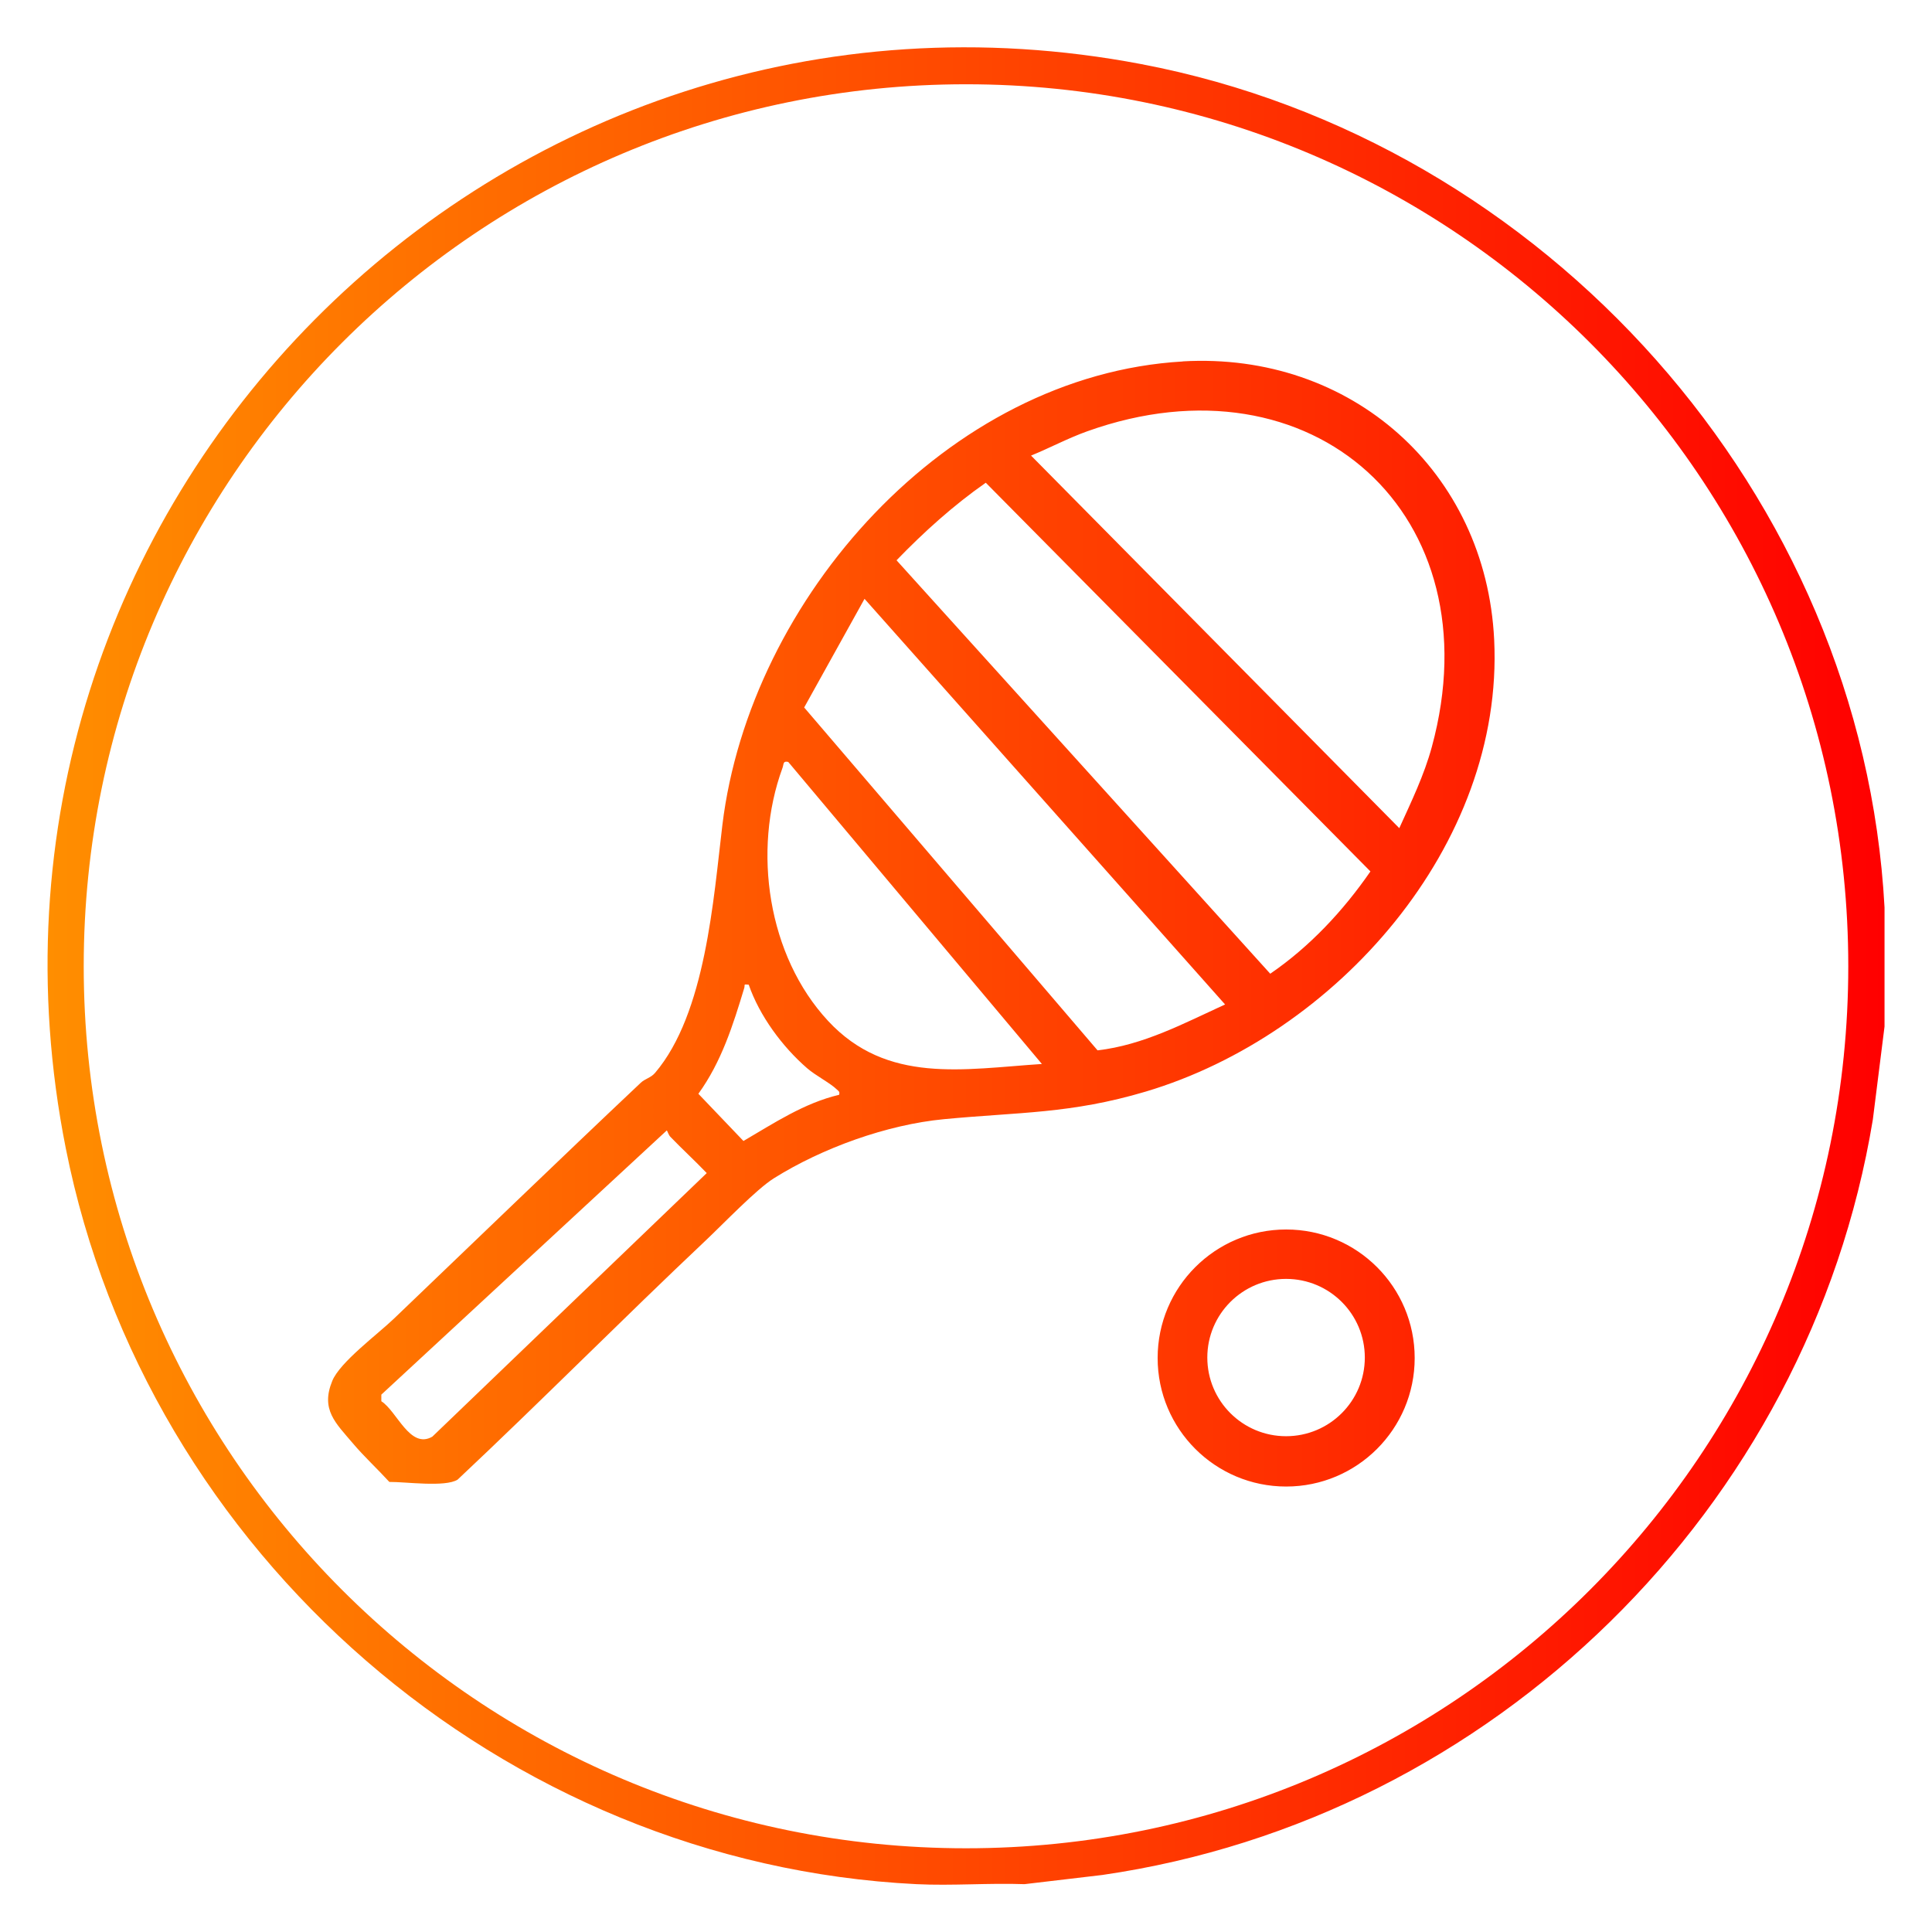 <?xml version="1.0" encoding="UTF-8"?>
<svg id="Capa_1" data-name="Capa 1" xmlns="http://www.w3.org/2000/svg" xmlns:xlink="http://www.w3.org/1999/xlink" viewBox="0 0 210 210">
  <defs>
    <style>
      .cls-1 {
        fill: url(#Degradado);
      }
    </style>
    <linearGradient id="Degradado" x1="5.16" y1="105" x2="204.84" y2="105" gradientUnits="userSpaceOnUse">
      <stop offset="0" stop-color="#ff8e00"/>
      <stop offset=".61" stop-color="#ff3800"/>
      <stop offset="1" stop-color="red"/>
    </linearGradient>
  </defs>
  <path class="cls-1" d="M204.84,98.64v12.94l-1.27,10.11c-6.97,42.28-41.31,75.95-83.74,82.11l-8.47,1c-3.89-.14-7.86.19-11.75,0-45-2.23-83.71-35.9-92.46-79.99C-6.7,55.07,54.17-6.34,124.06,6.97c43.9,8.36,78.37,46.81,80.78,91.67ZM200.9,105.03c0-52.95-42.93-95.87-95.9-95.87S9.1,52.08,9.1,105.03s42.93,95.87,95.9,95.87,95.9-42.92,95.9-95.87ZM153.77,147.61c0,7.72-6.26,13.97-13.97,13.97s-13.97-6.25-13.97-13.97,6.26-13.97,13.97-13.97,13.97,6.25,13.97,13.97ZM148.35,147.56c0-4.72-3.83-8.55-8.56-8.55s-8.56,3.83-8.56,8.55,3.83,8.55,8.56,8.55,8.56-3.83,8.56-8.55ZM128.56,39.28c18.29-1.05,32.95,11.94,33.85,30.25,1.09,22.37-17.21,42.96-37.87,49.12-8.16,2.43-13.77,2.22-21.93,3-6.2.59-13.24,3.13-18.5,6.43-1.9,1.19-5.47,4.93-7.4,6.75-9.08,8.57-17.87,17.45-26.97,26-1.35.85-5.67.23-7.42.25-1.25-1.37-2.77-2.78-3.96-4.19-1.88-2.22-3.53-3.67-2.24-6.8.84-2.04,4.93-5.06,6.68-6.74,8.94-8.55,17.84-17.16,26.84-25.65.48-.46,1.09-.53,1.56-1.08,5.51-6.46,6.35-18.94,7.32-26.95,2.99-24.62,24.45-48.9,50.05-50.38ZM152.1,90.01c1.31-2.89,2.69-5.73,3.53-8.81,6.88-25.23-13-43.07-37.45-34.32-2.1.75-4.05,1.8-6.11,2.64l40.03,40.5ZM107.15,52.47c-3.52,2.46-6.72,5.35-9.7,8.43l40.62,44.94c4.29-2.94,7.92-6.82,10.89-11.12l-41.81-42.25ZM133.16,109.18l-39.19-44.09-6.56,11.81,31.89,37.27c4.99-.58,9.39-2.94,13.86-4.99ZM85.69,82.82c-.62-.14-.48.24-.64.66-3.28,8.96-1.61,20.42,4.96,27.49,6.41,6.9,14.72,5.24,23.24,4.68l-27.57-32.83ZM81.38,107.03c-.63-.07-.38.01-.48.35-1.22,4.04-2.48,8.04-4.99,11.51l4.9,5.13c3.32-1.94,6.61-4.13,10.4-5.02.09-.37-.05-.38-.25-.58-.7-.69-2.31-1.51-3.22-2.3-2.71-2.35-5.19-5.71-6.36-9.1ZM72.48,122.87l-31.03,28.72v.72c1.7,1.07,3.11,5.25,5.54,3.85l29.83-28.65c-1.29-1.35-2.67-2.61-3.96-3.95-.19-.2-.33-.66-.38-.69Z"/>
</svg>